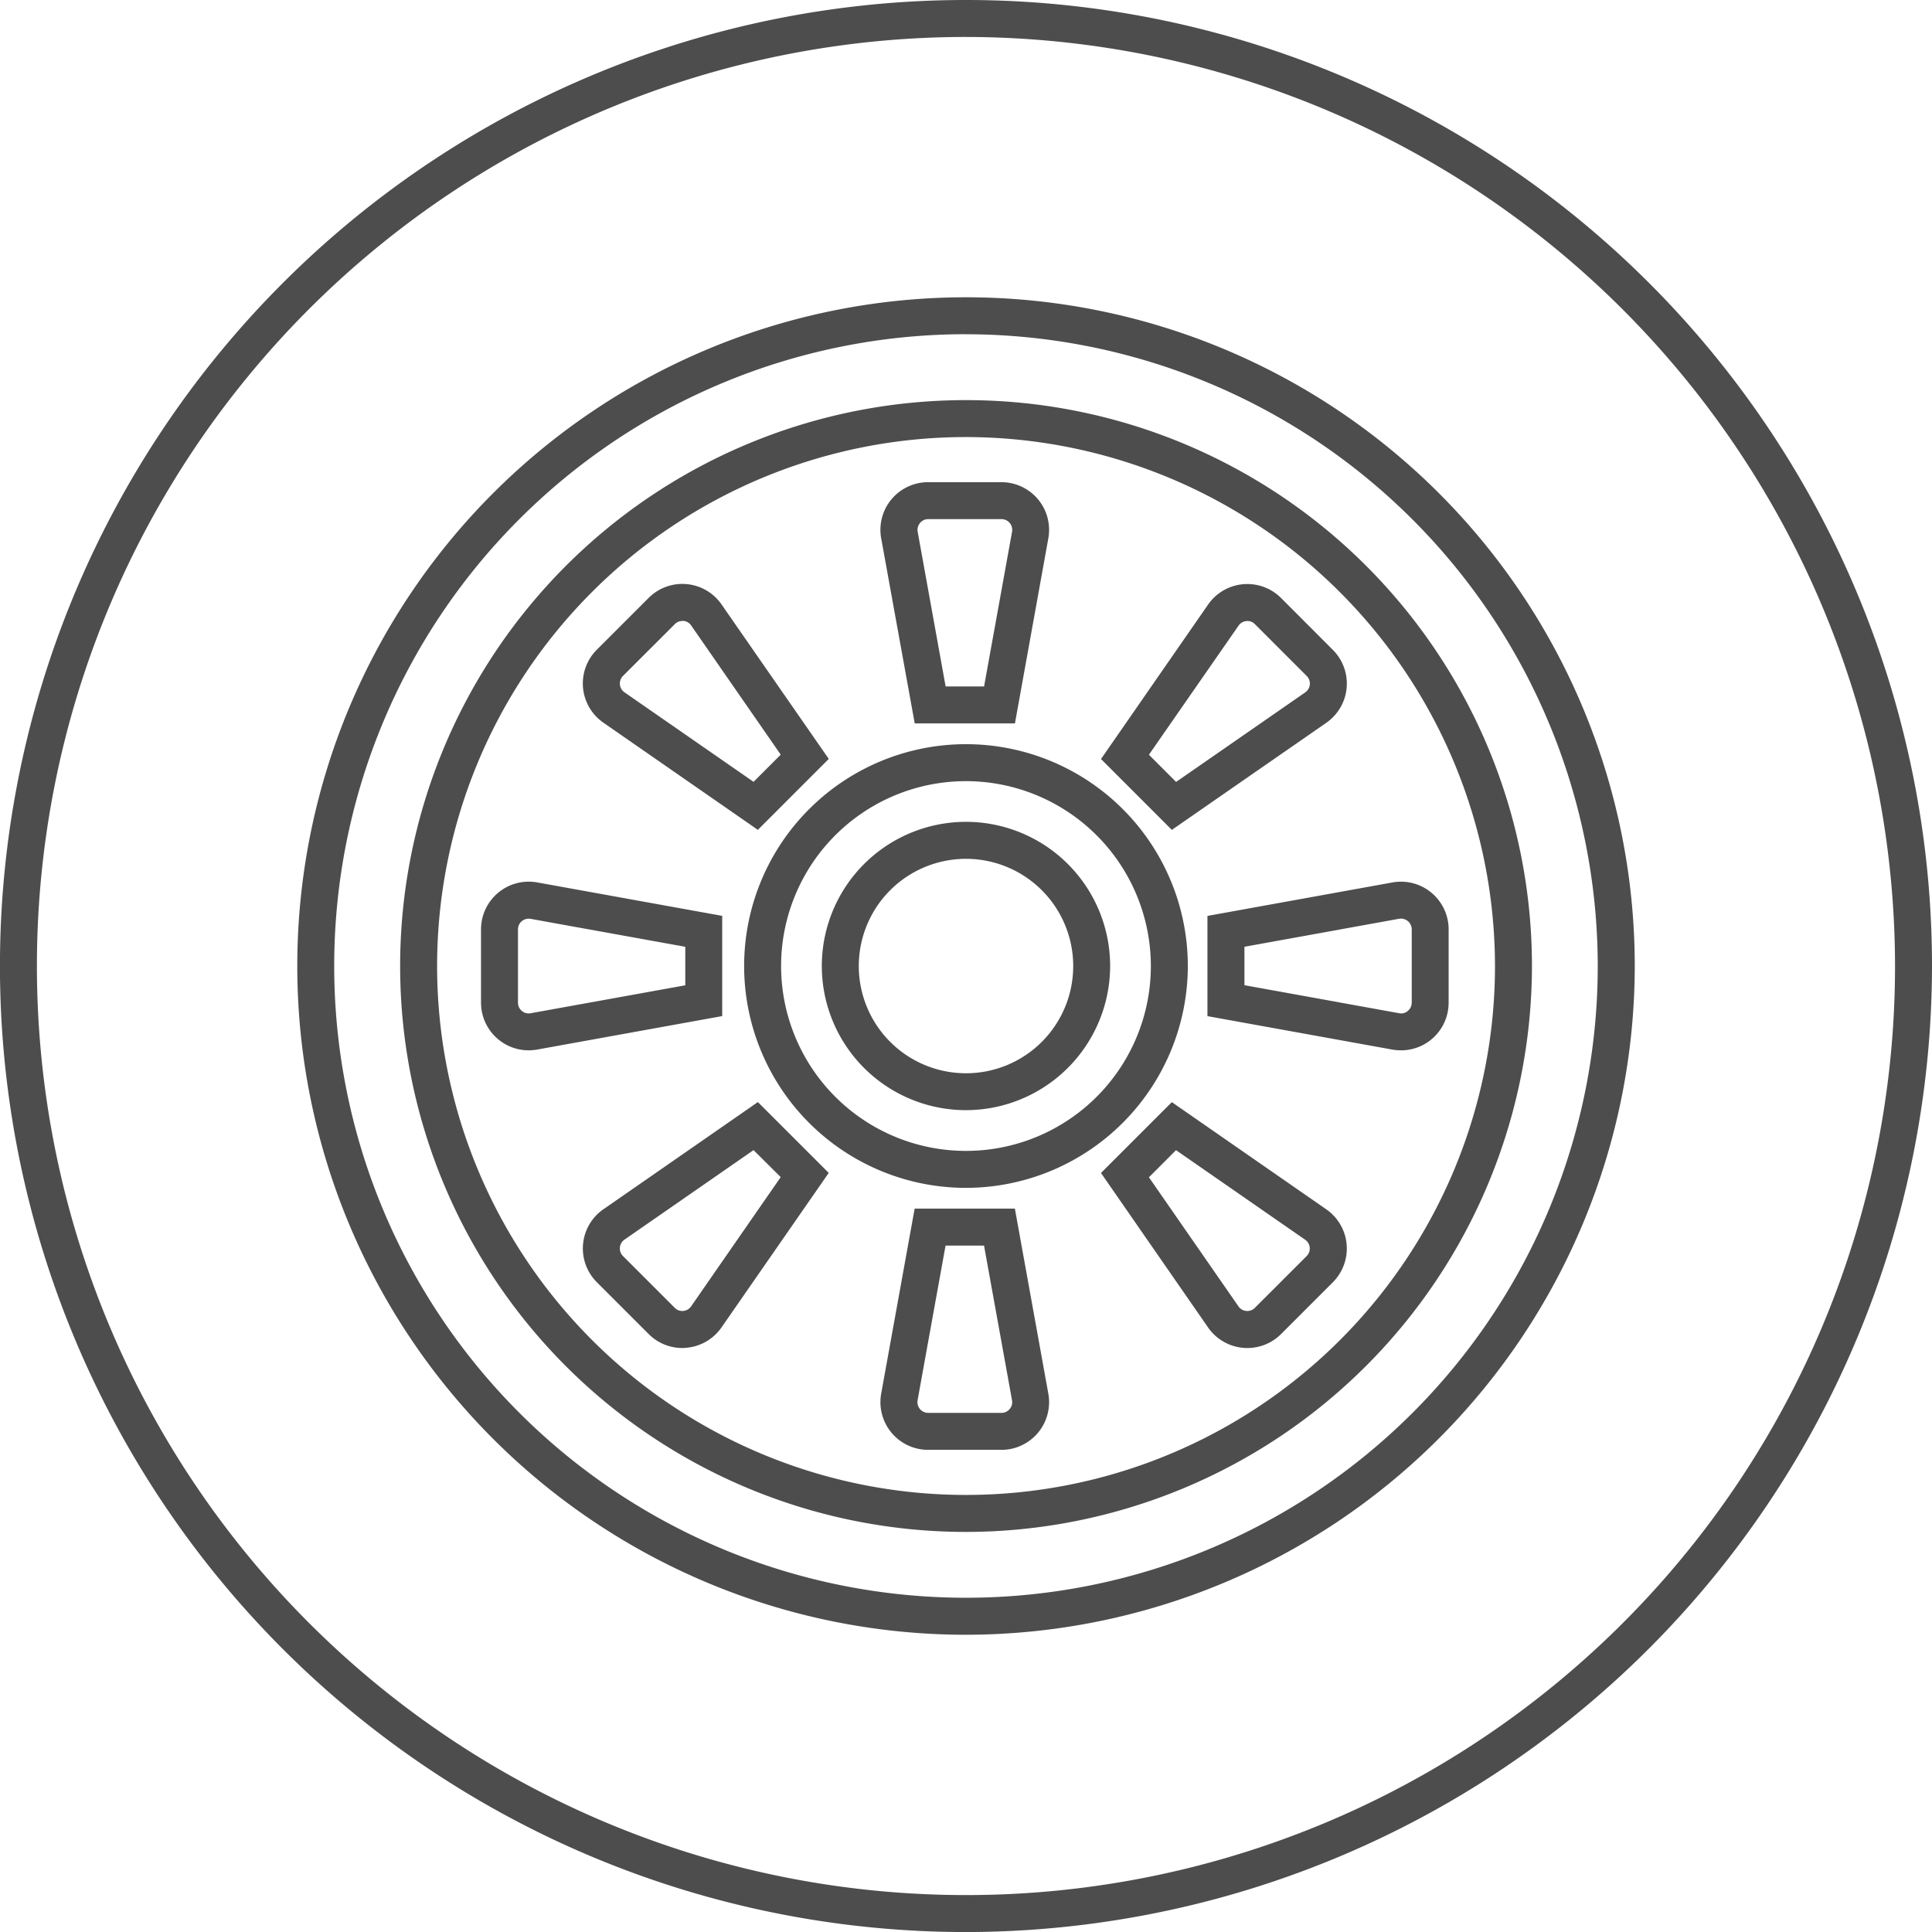 <svg xmlns="http://www.w3.org/2000/svg" width="82.892" height="82.894" viewBox="0 0 82.892 82.894"><defs><style>.a{fill:#4d4d4d;}</style></defs><g transform="translate(-373.864 -343.45)"><path class="a" d="M415.31,426.344A41.447,41.447,0,1,1,456.756,384.9,41.494,41.494,0,0,1,415.31,426.344Zm0-81.308a39.861,39.861,0,1,0,39.86,39.86A39.905,39.905,0,0,0,415.31,345.036Z"/><path class="a" d="M409.1,402.965a24.28,24.28,0,1,1,24.28-24.281A24.308,24.308,0,0,1,409.1,402.965Zm0-46.975a22.694,22.694,0,1,0,22.694,22.694A22.719,22.719,0,0,0,409.1,355.99Z" transform="translate(6.212 6.212)"/><path class="a" d="M410.695,408.973a28.692,28.692,0,1,1,28.693-28.693A28.724,28.724,0,0,1,410.695,408.973Zm0-55.8A27.106,27.106,0,1,0,437.8,380.28,27.136,27.136,0,0,0,410.695,353.175Z" transform="translate(4.615 4.616)"/><path class="a" d="M403.755,382.86a9.518,9.518,0,1,1,9.517-9.519A9.529,9.529,0,0,1,403.755,382.86Zm0-17.45a7.932,7.932,0,1,0,7.931,7.931A7.939,7.939,0,0,0,403.755,365.41Z" transform="translate(11.555 11.555)"/><path class="a" d="M402.549,378.32a6.185,6.185,0,1,1,6.184-6.185A6.192,6.192,0,0,1,402.549,378.32Zm0-10.783a4.6,4.6,0,1,0,4.6,4.6A4.6,4.6,0,0,0,402.549,367.537Z" transform="translate(12.761 12.761)"/><path class="a" d="M403.739,367h-4.3L398,359.061a2.045,2.045,0,0,1,2.012-2.41h3.147a2.045,2.045,0,0,1,2.012,2.41Zm-2.974-1.586h1.65l1.2-6.634a.461.461,0,0,0-.451-.544h-3.147a.448.448,0,0,0-.351.166.455.455,0,0,0-.1.378Z" transform="translate(13.671 7.487)"/><path class="a" d="M403.162,386.889h-3.147A2.046,2.046,0,0,1,398,384.478l1.436-7.938h4.3l1.435,7.938a2.046,2.046,0,0,1-2.012,2.412Zm-2.4-8.763-1.2,6.634a.463.463,0,0,0,.451.544h3.147a.456.456,0,0,0,.353-.166.45.45,0,0,0,.1-.378l-1.2-6.634Z" transform="translate(13.671 18.766)"/><path class="a" d="M397.329,369.988l-6.629-4.6a2.047,2.047,0,0,1-.281-3.128l2.225-2.224a2.044,2.044,0,0,1,3.128.281l4.6,6.627Zm-3.238-8.962a.453.453,0,0,0-.324.135l-2.225,2.224a.46.46,0,0,0,.063.7l5.54,3.843,1.166-1.166-3.841-5.541a.457.457,0,0,0-.337-.2Z" transform="translate(9.05 9.067)"/><path class="a" d="M410.286,384.173c-.061,0-.122,0-.185-.008a2.05,2.05,0,0,1-1.5-.873l-4.595-6.629,3.039-3.039,6.629,4.6a2.047,2.047,0,0,1,.279,3.13l-2.222,2.222A2.04,2.04,0,0,1,410.286,384.173Zm-4.223-7.325,3.843,5.541a.46.46,0,0,0,.7.063l2.225-2.224a.46.46,0,0,0-.063-.7l-5.543-3.843Z" transform="translate(17.095 17.113)"/><path class="a" d="M389.077,374.824a2.046,2.046,0,0,1-2.044-2.045v-3.145a2.048,2.048,0,0,1,2.412-2.014l7.936,1.435v4.3l-7.937,1.436A2.2,2.2,0,0,1,389.077,374.824Zm0-5.649a.47.47,0,0,0-.293.107.453.453,0,0,0-.165.353v3.145a.453.453,0,0,0,.165.353.445.445,0,0,0,.378.1l6.635-1.2v-1.65l-6.634-1.2A.568.568,0,0,0,389.077,369.175Z" transform="translate(7.469 13.69)"/><path class="a" d="M415.226,374.824a2.245,2.245,0,0,1-.367-.031l-7.938-1.436v-4.3l7.938-1.436a2.046,2.046,0,0,1,2.41,2.014v3.145a2.043,2.043,0,0,1-2.044,2.045Zm-6.718-2.793,6.634,1.2a.421.421,0,0,0,.378-.1.454.454,0,0,0,.166-.353v-3.145a.463.463,0,0,0-.544-.453l-6.634,1.2Z" transform="translate(18.748 13.69)"/><path class="a" d="M394.09,384.173a2.041,2.041,0,0,1-1.446-.6l-2.224-2.224a2.047,2.047,0,0,1,.281-3.128l6.629-4.6,3.04,3.039-4.6,6.629a2.044,2.044,0,0,1-1.5.873C394.212,384.17,394.151,384.173,394.09,384.173Zm3.054-8.491-5.54,3.843a.46.46,0,0,0-.063.7l2.224,2.224a.445.445,0,0,0,.367.133.456.456,0,0,0,.337-.2l3.841-5.541Z" transform="translate(9.05 17.113)"/><path class="a" d="M407.046,369.988l-3.039-3.04,4.595-6.627a2.047,2.047,0,0,1,3.131-.281l2.221,2.224a2.045,2.045,0,0,1-.279,3.128Zm-.983-3.224,1.166,1.166,5.543-3.843a.459.459,0,0,0,.063-.7l-2.224-2.225a.439.439,0,0,0-.368-.133.462.462,0,0,0-.337.2Z" transform="translate(17.095 9.068)"/></g></svg>
